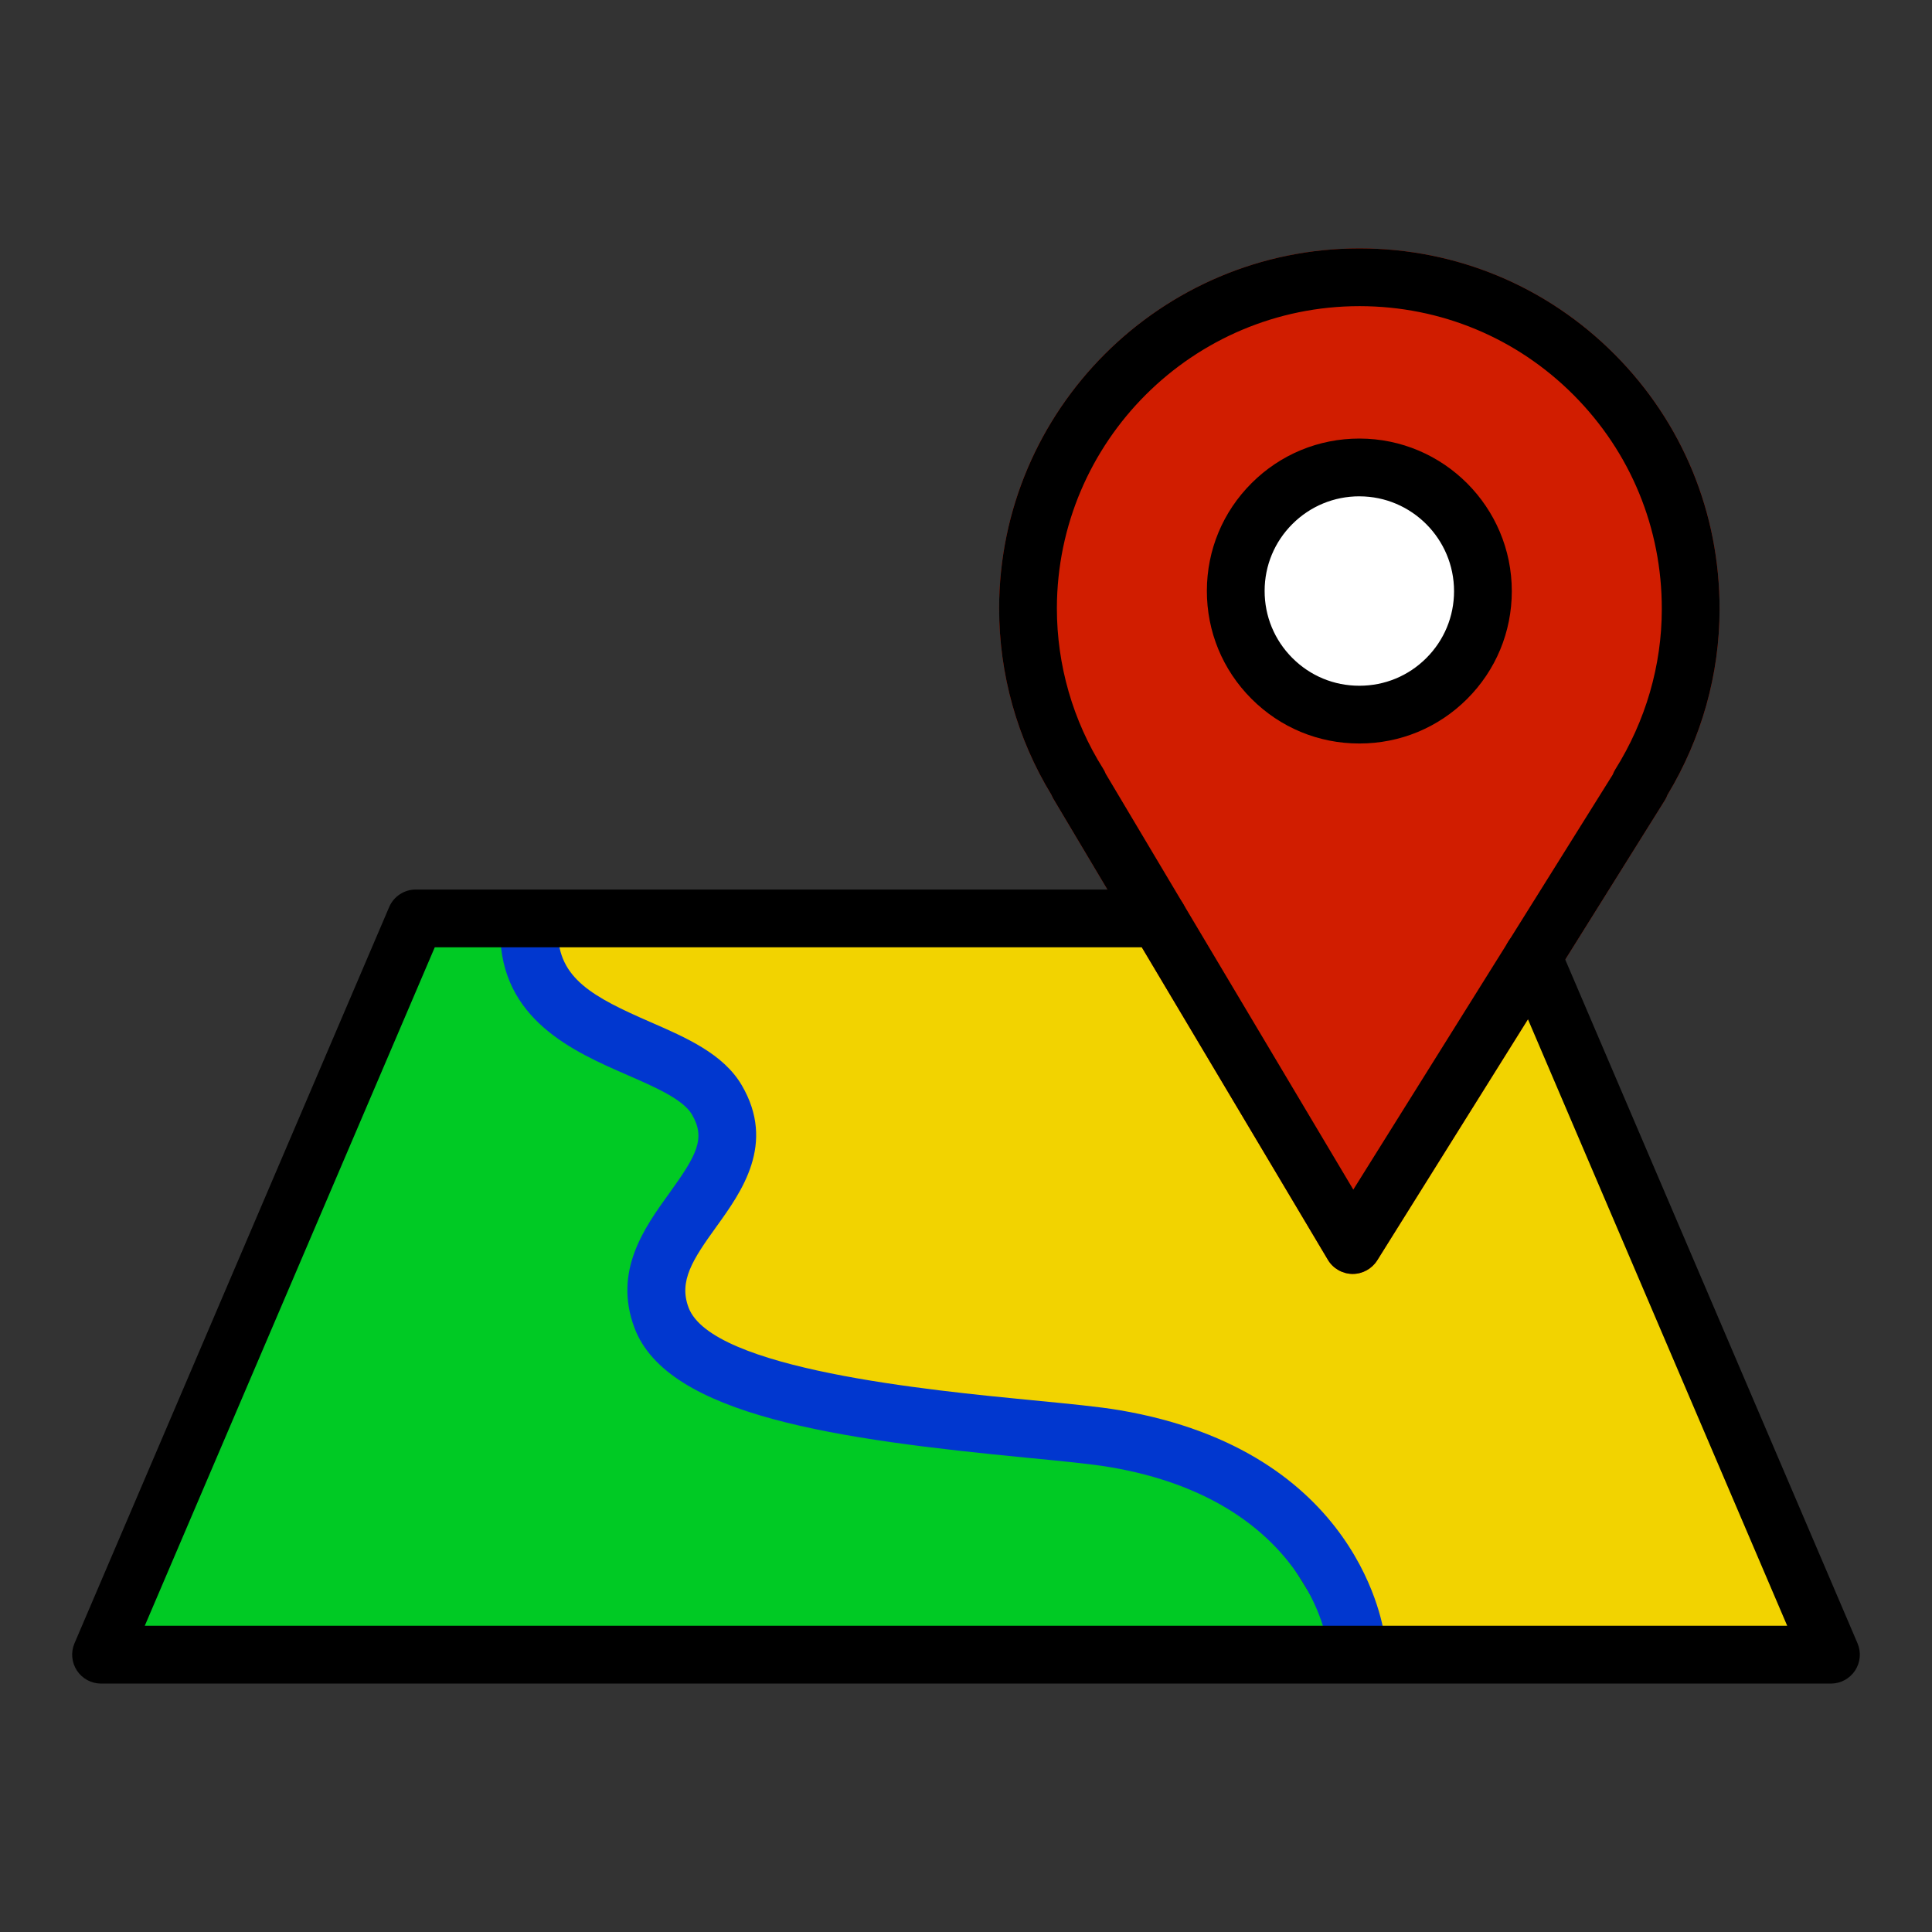 <?xml version="1.0" encoding="UTF-8"?> <svg xmlns="http://www.w3.org/2000/svg" xmlns:xlink="http://www.w3.org/1999/xlink" x="0" y="0" width="100.353" height="100.352" viewBox="0, 0, 100.353, 100.352"><rect x="0" y="0" width="100.353" height="100.352" fill="#333333" stroke="none"/> <g id="Layer_1"> <path d="M27.905,47.082 C27.905,47.082 28.968,52.8 28.968,52.8 C28.968,52.8 36.813,57.586 36.813,57.453 C36.813,57.32 34.154,68.034 34.154,68.034 C34.154,68.034 37.345,72.212 37.478,72.212 C37.611,72.212 56.624,75.669 56.624,75.669 C56.624,75.669 67.926,80.455 67.926,80.455 C67.926,80.455 70.319,86.572 70.319,86.572 C70.319,86.572 94.916,86.173 94.916,86.173 C94.916,86.173 78.527,47.672 78.527,47.672 C78.527,47.672 27.639,47.082 27.905,47.082 z" fill="#F2D300"></path> <path d="M21.556,46.997 C21.556,46.997 27.904,48.079 27.904,48.079 C27.904,48.079 29.468,51.991 29.295,51.991 C29.122,51.991 38.006,58.295 38.006,58.295 C38.006,58.295 34.023,65.221 34.023,65.221 C34.023,65.221 37.478,72.127 37.478,72.127 C37.478,72.127 51.897,74.052 51.897,74.052 C51.897,74.052 64.657,77.342 64.657,77.342 C64.657,77.342 70.434,86.657 70.434,86.657 C70.434,86.657 6.491,86.486 6.491,86.486 C6.491,86.486 21.556,47.168 21.556,46.997 z" fill="#00CA24"></path> <path d="M70.434,86.742 C69.681,86.742 69.033,86.178 68.945,85.412 C68.937,85.338 67.979,77.958 57.646,76.205 C56.685,76.042 55.152,75.893 53.375,75.722 C43.597,74.776 34.677,73.548 32.957,68.975 C31.847,66.025 33.469,63.776 34.771,61.969 C36.197,59.991 36.667,59.127 35.939,57.886 C35.478,57.1 34.01,56.46 32.59,55.841 C29.81,54.629 26.002,52.969 25.982,48.419 C25.978,47.59 26.647,46.916 27.475,46.912 C27.477,46.912 27.48,46.912 27.482,46.912 C28.308,46.912 28.978,47.579 28.982,48.405 C28.993,50.825 30.806,51.79 33.79,53.091 C35.65,53.902 37.573,54.74 38.528,56.369 C40.312,59.413 38.517,61.905 37.206,63.724 C35.976,65.43 35.248,66.545 35.766,67.919 C36.971,71.122 48.247,72.212 53.666,72.737 C55.499,72.914 57.082,73.067 58.147,73.248 C70.679,75.375 71.882,84.678 71.926,85.073 C72.021,85.896 71.429,86.639 70.606,86.733 C70.549,86.739 70.491,86.742 70.434,86.742 z" fill="#0137CF"></path> <path d="M70.263,66.171 C70.258,66.171 70.252,66.171 70.247,66.171 C69.724,66.164 69.242,65.887 68.974,65.438 L54.716,41.493 C54.676,41.426 54.642,41.357 54.613,41.285 C52.835,38.366 51.897,35.021 51.897,31.592 C51.915,21.281 60.311,12.903 70.617,12.903 C70.625,12.903 70.632,12.903 70.64,12.903 C75.643,12.91 80.34,14.864 83.866,18.404 C87.39,21.941 89.326,26.643 89.319,31.642 L89.319,31.642 C89.319,35.021 88.385,38.347 86.615,41.285 C86.581,41.38 86.536,41.472 86.481,41.562 L71.536,65.466 C71.26,65.903 70.779,66.171 70.263,66.171 z" fill="#D11D00"></path> <path d="M70.651,36.719 C67.341,36.719 64.657,34.144 64.657,30.967 C64.657,27.79 67.341,25.215 70.651,25.215 C73.962,25.215 76.646,27.79 76.646,30.967 C76.646,34.144 73.962,36.719 70.651,36.719 z" fill="#FFFFFF"></path> <path d="M70.263,66.171 C70.258,66.171 70.252,66.171 70.247,66.171 C69.724,66.164 69.242,65.887 68.974,65.438 L54.716,41.493 C54.676,41.426 54.642,41.357 54.613,41.285 C52.835,38.366 51.897,35.021 51.897,31.592 C51.915,21.281 60.311,12.903 70.617,12.903 C70.625,12.903 70.632,12.903 70.64,12.903 C75.643,12.91 80.34,14.864 83.866,18.404 C87.39,21.941 89.326,26.643 89.319,31.642 L89.319,31.642 C89.319,35.021 88.385,38.347 86.615,41.285 C86.581,41.38 86.536,41.472 86.481,41.562 L71.536,65.466 C71.26,65.903 70.779,66.171 70.263,66.171 z M57.432,40.19 L70.294,61.792 L83.77,40.236 C83.804,40.144 83.847,40.054 83.9,39.969 C85.482,37.442 86.318,34.562 86.318,31.641 C86.318,31.64 86.318,31.64 86.318,31.639 C86.325,27.439 84.699,23.491 81.74,20.52 C78.78,17.549 74.836,15.909 70.636,15.902 C70.63,15.902 70.623,15.902 70.616,15.902 C61.961,15.902 54.911,22.937 54.897,31.594 C54.897,34.549 55.728,37.431 57.299,39.926 C57.353,40.009 57.397,40.098 57.432,40.19 z" fill="#000000"></path> <path d="M70.615,38.619 C70.61,38.619 70.605,38.619 70.599,38.619 C68.487,38.619 66.498,37.794 65.003,36.296 C63.506,34.796 62.684,32.804 62.688,30.685 C62.69,28.573 63.516,26.586 65.014,25.092 C66.51,23.601 68.496,22.78 70.609,22.78 C70.611,22.78 70.614,22.78 70.617,22.78 C74.982,22.785 78.531,26.343 78.527,30.712 L78.527,30.712 C78.525,32.827 77.699,34.815 76.201,36.309 C74.706,37.799 72.723,38.619 70.615,38.619 z M70.608,25.78 C69.296,25.78 68.061,26.29 67.132,27.217 C66.202,28.144 65.689,29.378 65.688,30.69 C65.686,32.007 66.197,33.245 67.127,34.177 C68.055,35.107 69.29,35.619 70.602,35.619 C70.605,35.619 70.608,35.619 70.612,35.619 C71.924,35.619 73.155,35.111 74.083,34.185 C75.013,33.258 75.526,32.023 75.527,30.71 C75.529,27.996 73.325,25.784 70.613,25.781 C70.612,25.78 70.61,25.78 70.608,25.78 z M77.027,30.711 L77.037,30.711 L77.027,30.711 z" fill="#000000"></path> <path d="M95.105,87.449 L5.248,87.449 C4.744,87.449 4.274,87.195 3.996,86.774 C3.719,86.354 3.671,85.822 3.869,85.358 L20.214,47.116 C20.45,46.564 20.993,46.205 21.593,46.205 L60.16,46.205 C60.989,46.205 61.66,46.876 61.66,47.705 C61.66,48.534 60.989,49.205 60.16,49.205 L22.583,49.205 L7.52,84.447 L92.832,84.447 L78.234,50.297 C77.908,49.535 78.262,48.654 79.024,48.328 C79.783,48.003 80.667,48.355 80.993,49.118 L96.484,85.357 C96.682,85.821 96.634,86.354 96.357,86.773 C96.079,87.195 95.609,87.449 95.105,87.449 z" fill="#000000"></path> </g> </svg> 